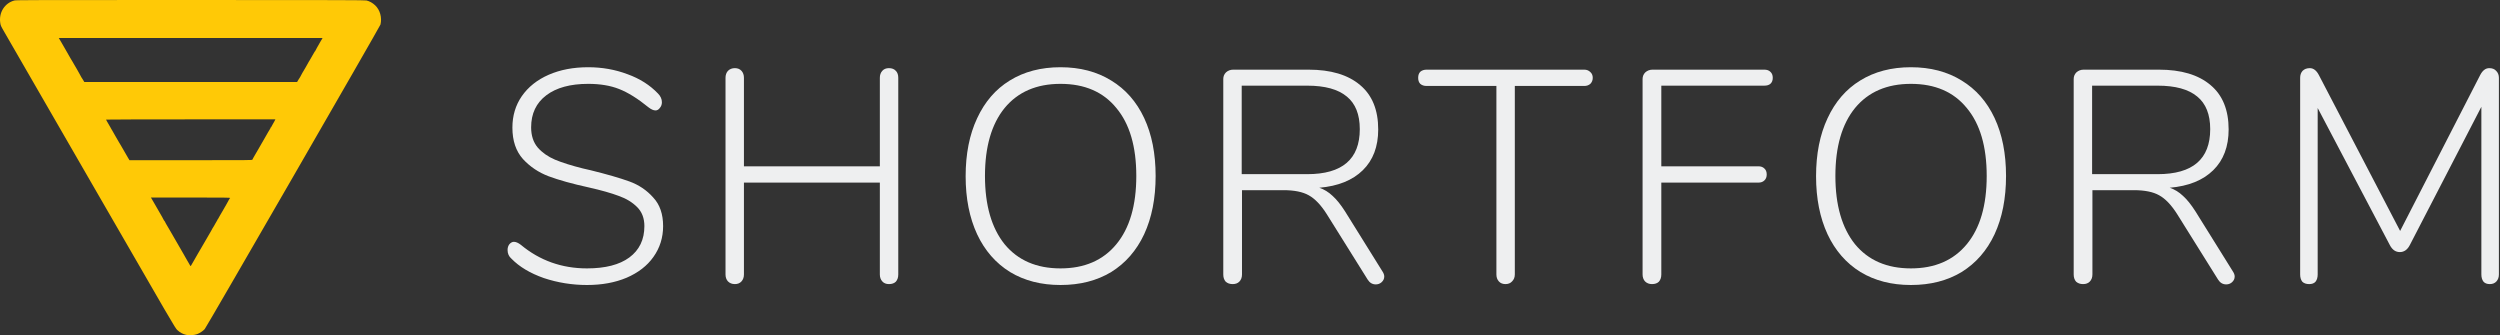 <svg width="179" height="24" viewBox="0 0 179 24" fill="none" xmlns="http://www.w3.org/2000/svg">
<rect x="0" y="0" width="179" height="24" fill="#333333" stroke="none"/>
<path d="M42.029 20.406C40.962 20.406 39.932 20.24 38.937 19.909C37.956 19.563 37.185 19.101 36.623 18.525C36.435 18.366 36.342 18.157 36.342 17.898C36.342 17.739 36.385 17.602 36.471 17.487C36.572 17.372 36.681 17.314 36.796 17.314C36.94 17.314 37.106 17.386 37.293 17.53C38.648 18.655 40.227 19.217 42.029 19.217C43.341 19.217 44.35 18.957 45.057 18.438C45.778 17.905 46.138 17.155 46.138 16.189C46.138 15.627 45.965 15.173 45.619 14.827C45.273 14.481 44.833 14.214 44.3 14.027C43.766 13.825 43.053 13.623 42.159 13.421C40.977 13.162 40.018 12.895 39.283 12.621C38.562 12.347 37.949 11.936 37.445 11.389C36.94 10.826 36.688 10.077 36.688 9.14C36.688 8.289 36.911 7.539 37.358 6.89C37.819 6.227 38.461 5.716 39.283 5.355C40.105 4.995 41.049 4.814 42.116 4.814C43.111 4.814 44.048 4.98 44.927 5.312C45.806 5.629 46.534 6.09 47.111 6.696C47.298 6.883 47.392 7.092 47.392 7.323C47.392 7.482 47.342 7.619 47.241 7.734C47.154 7.849 47.053 7.907 46.938 7.907C46.794 7.907 46.628 7.835 46.441 7.691C45.662 7.056 44.956 6.617 44.322 6.371C43.702 6.126 42.966 6.004 42.116 6.004C40.833 6.004 39.831 6.278 39.11 6.826C38.389 7.373 38.029 8.138 38.029 9.118C38.029 9.709 38.187 10.192 38.504 10.567C38.822 10.927 39.232 11.216 39.737 11.432C40.256 11.648 40.919 11.857 41.727 12.059L42.289 12.189C43.456 12.477 44.379 12.744 45.057 12.989C45.734 13.234 46.304 13.616 46.765 14.135C47.241 14.639 47.479 15.324 47.479 16.189C47.479 17.011 47.248 17.746 46.787 18.395C46.34 19.029 45.698 19.527 44.862 19.887C44.04 20.233 43.096 20.406 42.029 20.406Z" fill="#EEEFF0"/>
<path d="M63.646 4.879C63.862 4.879 64.028 4.944 64.143 5.074C64.258 5.189 64.316 5.355 64.316 5.571V19.649C64.316 19.865 64.258 20.038 64.143 20.168C64.028 20.283 63.862 20.341 63.646 20.341C63.444 20.341 63.285 20.276 63.17 20.146C63.055 20.017 62.997 19.851 62.997 19.649V13.075H53.266V19.649C53.266 19.851 53.208 20.017 53.093 20.146C52.977 20.276 52.819 20.341 52.617 20.341C52.415 20.341 52.249 20.276 52.12 20.146C52.004 20.017 51.947 19.851 51.947 19.649V5.571C51.947 5.369 52.004 5.203 52.12 5.074C52.249 4.944 52.415 4.879 52.617 4.879C52.819 4.879 52.977 4.944 53.093 5.074C53.208 5.203 53.266 5.369 53.266 5.571V11.907H62.997V5.571C62.997 5.369 63.055 5.203 63.17 5.074C63.285 4.944 63.444 4.879 63.646 4.879Z" fill="#EEEFF0"/>
<path d="M75.931 20.406C74.547 20.406 73.343 20.096 72.319 19.476C71.296 18.842 70.51 17.941 69.962 16.773C69.414 15.591 69.14 14.207 69.14 12.621C69.14 11.021 69.414 9.637 69.962 8.469C70.51 7.287 71.288 6.386 72.298 5.766C73.321 5.132 74.532 4.814 75.931 4.814C77.329 4.814 78.54 5.132 79.564 5.766C80.587 6.386 81.373 7.28 81.921 8.447C82.469 9.615 82.743 10.999 82.743 12.6C82.743 14.2 82.469 15.591 81.921 16.773C81.373 17.941 80.587 18.842 79.564 19.476C78.54 20.096 77.329 20.406 75.931 20.406ZM75.931 19.217C77.646 19.217 78.98 18.64 79.931 17.487C80.883 16.333 81.359 14.704 81.359 12.6C81.359 10.495 80.883 8.873 79.931 7.734C78.994 6.581 77.661 6.004 75.931 6.004C74.215 6.004 72.882 6.581 71.93 7.734C70.993 8.887 70.524 10.509 70.524 12.6C70.524 14.69 70.993 16.319 71.93 17.487C72.882 18.64 74.215 19.217 75.931 19.217Z" fill="#EEEFF0"/>
<path d="M98.983 19.433C99.07 19.563 99.113 19.685 99.113 19.8C99.113 19.959 99.048 20.096 98.918 20.211C98.803 20.312 98.666 20.363 98.507 20.363C98.262 20.363 98.068 20.247 97.924 20.017L95.004 15.346C94.586 14.683 94.153 14.228 93.707 13.983C93.274 13.738 92.669 13.616 91.89 13.616H88.927V19.649C88.927 19.865 88.863 20.038 88.733 20.168C88.618 20.284 88.459 20.341 88.257 20.341C88.055 20.341 87.889 20.284 87.76 20.168C87.644 20.038 87.587 19.865 87.587 19.649V5.658C87.587 5.47 87.651 5.312 87.781 5.182C87.925 5.052 88.099 4.987 88.3 4.987H93.685C95.285 4.987 96.518 5.355 97.383 6.09C98.248 6.811 98.68 7.871 98.68 9.269C98.68 10.495 98.313 11.468 97.578 12.188C96.842 12.909 95.804 13.328 94.463 13.443C94.809 13.558 95.127 13.753 95.415 14.027C95.703 14.286 95.999 14.654 96.302 15.129L98.983 19.433ZM93.599 12.47C96.107 12.47 97.361 11.396 97.361 9.247C97.361 8.195 97.051 7.416 96.431 6.912C95.811 6.393 94.867 6.133 93.599 6.133H88.906V12.47H93.599Z" fill="#EEEFF0"/>
<path d="M107.791 20.341C107.589 20.341 107.431 20.276 107.315 20.146C107.2 20.017 107.142 19.851 107.142 19.649V6.155H102.147C101.959 6.155 101.808 6.105 101.693 6.004C101.592 5.903 101.541 5.759 101.541 5.571C101.541 5.384 101.592 5.24 101.693 5.139C101.808 5.038 101.959 4.987 102.147 4.987H113.435C113.608 4.987 113.752 5.045 113.868 5.16C113.983 5.261 114.041 5.398 114.041 5.571C114.041 5.744 113.983 5.888 113.868 6.004C113.752 6.105 113.608 6.155 113.435 6.155H108.461V19.649C108.461 19.851 108.396 20.017 108.267 20.146C108.151 20.276 107.993 20.341 107.791 20.341Z" fill="#EEEFF0"/>
<path d="M118.28 20.341C118.078 20.341 117.912 20.276 117.782 20.146C117.667 20.017 117.609 19.851 117.609 19.649V5.658C117.609 5.47 117.674 5.312 117.804 5.182C117.948 5.052 118.121 4.987 118.323 4.987H126.324C126.511 4.987 126.656 5.038 126.757 5.139C126.872 5.24 126.93 5.384 126.93 5.571C126.93 5.759 126.872 5.903 126.757 6.004C126.656 6.09 126.511 6.133 126.324 6.133H118.95V11.907H125.892C126.079 11.907 126.223 11.958 126.324 12.059C126.439 12.16 126.497 12.304 126.497 12.491C126.497 12.679 126.439 12.823 126.324 12.924C126.223 13.025 126.079 13.075 125.892 13.075H118.95V19.649C118.95 19.865 118.892 20.038 118.777 20.168C118.662 20.284 118.496 20.341 118.28 20.341Z" fill="#EEEFF0"/>
<path d="M136.821 20.406C135.437 20.406 134.233 20.096 133.209 19.476C132.186 18.842 131.4 17.941 130.852 16.773C130.304 15.591 130.03 14.207 130.03 12.621C130.03 11.021 130.304 9.637 130.852 8.469C131.4 7.287 132.178 6.386 133.188 5.766C134.211 5.132 135.422 4.814 136.821 4.814C138.219 4.814 139.43 5.132 140.454 5.766C141.477 6.386 142.263 7.28 142.811 8.447C143.359 9.615 143.632 10.999 143.632 12.6C143.632 14.2 143.359 15.591 142.811 16.773C142.263 17.941 141.477 18.842 140.454 19.476C139.43 20.096 138.219 20.406 136.821 20.406ZM136.821 19.217C138.536 19.217 139.87 18.64 140.821 17.487C141.773 16.333 142.248 14.704 142.248 12.6C142.248 10.495 141.773 8.873 140.821 7.734C139.884 6.581 138.551 6.004 136.821 6.004C135.105 6.004 133.771 6.581 132.82 7.734C131.883 8.887 131.414 10.509 131.414 12.6C131.414 14.69 131.883 16.319 132.82 17.487C133.771 18.64 135.105 19.217 136.821 19.217Z" fill="#EEEFF0"/>
<path d="M159.873 19.433C159.959 19.563 160.003 19.685 160.003 19.8C160.003 19.959 159.938 20.096 159.808 20.211C159.693 20.312 159.556 20.363 159.397 20.363C159.152 20.363 158.957 20.247 158.813 20.017L155.894 15.346C155.476 14.683 155.043 14.228 154.596 13.983C154.164 13.738 153.558 13.616 152.78 13.616H149.817V19.649C149.817 19.865 149.752 20.038 149.622 20.168C149.507 20.284 149.349 20.341 149.147 20.341C148.945 20.341 148.779 20.284 148.649 20.168C148.534 20.038 148.476 19.865 148.476 19.649V5.658C148.476 5.47 148.541 5.312 148.671 5.182C148.815 5.052 148.988 4.987 149.19 4.987H154.575C156.175 4.987 157.407 5.355 158.273 6.09C159.138 6.811 159.57 7.871 159.57 9.269C159.57 10.495 159.202 11.468 158.467 12.188C157.732 12.909 156.694 13.328 155.353 13.443C155.699 13.558 156.016 13.753 156.305 14.027C156.593 14.286 156.888 14.654 157.191 15.129L159.873 19.433ZM154.488 12.47C156.997 12.47 158.251 11.396 158.251 9.247C158.251 8.195 157.941 7.416 157.321 6.912C156.701 6.393 155.757 6.133 154.488 6.133H149.795V12.47H154.488Z" fill="#EEEFF0"/>
<path d="M178.229 4.879C178.445 4.879 178.611 4.944 178.726 5.074C178.856 5.203 178.921 5.369 178.921 5.571V19.649C178.921 19.851 178.863 20.017 178.748 20.146C178.632 20.276 178.474 20.341 178.272 20.341C178.07 20.341 177.919 20.283 177.818 20.168C177.717 20.038 177.666 19.865 177.666 19.649V7.647L172.541 17.551C172.368 17.883 172.13 18.049 171.828 18.049C171.525 18.049 171.287 17.883 171.114 17.551L165.946 7.733V19.649C165.946 19.865 165.895 20.038 165.794 20.168C165.693 20.283 165.542 20.341 165.34 20.341C165.124 20.341 164.958 20.283 164.843 20.168C164.742 20.038 164.691 19.865 164.691 19.649V5.571C164.691 5.369 164.749 5.203 164.864 5.074C164.994 4.944 165.167 4.879 165.383 4.879C165.643 4.879 165.859 5.045 166.032 5.376L171.849 16.535L177.58 5.376C177.753 5.045 177.969 4.879 178.229 4.879Z" fill="#EEEFF0"/>
<path d="M13.323 23.973C13.099 23.927 12.871 23.801 12.689 23.625C12.534 23.475 12.439 23.312 6.555 13.113C3.267 7.416 0.458 2.548 0.313 2.297C0.062 1.862 0.047 1.83 0.019 1.646C-0.097 0.902 0.334 0.216 1.032 0.035C1.156 0.003 2.381 -0.001 13.634 0C24.537 0 26.116 0.009 26.24 0.034C26.457 0.085 26.679 0.209 26.859 0.379C27.211 0.711 27.362 1.256 27.242 1.758C27.209 1.893 14.791 23.41 14.657 23.564C14.536 23.702 14.292 23.861 14.095 23.93C13.887 24.003 13.551 24.021 13.323 23.974V23.973ZM13.898 18.636C14.064 18.352 14.072 18.338 14.158 18.181C14.189 18.125 14.223 18.067 14.232 18.055C14.242 18.043 14.346 17.864 14.464 17.658C14.941 16.827 15.032 16.67 15.069 16.616C15.09 16.584 15.125 16.523 15.146 16.48C15.187 16.396 15.189 16.392 15.325 16.175C15.372 16.101 15.41 16.031 15.41 16.021C15.41 16.01 15.446 15.948 15.489 15.884C15.533 15.819 15.569 15.753 15.569 15.737C15.569 15.723 15.576 15.709 15.586 15.709C15.595 15.709 15.617 15.675 15.635 15.635C15.653 15.594 15.705 15.5 15.752 15.425C15.798 15.35 15.882 15.207 15.938 15.108C15.993 15.008 16.127 14.775 16.235 14.59C16.342 14.406 16.43 14.245 16.43 14.233C16.43 14.222 16.44 14.211 16.453 14.211C16.465 14.211 16.476 14.197 16.476 14.177C16.476 14.147 16.145 14.143 13.641 14.143H10.806L10.862 14.239C10.893 14.292 11.007 14.489 11.116 14.676C11.225 14.863 11.357 15.092 11.409 15.186C11.462 15.279 11.557 15.446 11.621 15.555C11.685 15.665 11.738 15.764 11.738 15.776C11.738 15.789 11.746 15.798 11.755 15.798C11.765 15.798 11.786 15.827 11.802 15.861C11.832 15.93 11.896 16.042 12.058 16.314C12.116 16.411 12.189 16.536 12.22 16.592C12.251 16.648 12.345 16.812 12.429 16.955C12.589 17.229 12.624 17.288 12.718 17.454C12.921 17.814 13.048 18.032 13.145 18.194C13.207 18.295 13.257 18.384 13.257 18.392C13.257 18.401 13.311 18.496 13.378 18.604C13.445 18.713 13.523 18.848 13.553 18.905C13.643 19.076 13.646 19.077 13.697 18.984C13.723 18.937 13.813 18.781 13.898 18.636L13.898 18.636ZM18.071 11.43C18.078 11.409 18.112 11.342 18.147 11.284C18.358 10.929 18.551 10.595 18.558 10.575C18.566 10.552 18.623 10.454 18.963 9.872C19.05 9.722 19.154 9.541 19.193 9.469C19.233 9.397 19.29 9.302 19.321 9.257C19.352 9.211 19.377 9.16 19.377 9.143C19.377 9.127 19.387 9.113 19.4 9.113C19.412 9.113 19.422 9.103 19.422 9.091C19.422 9.078 19.457 9.014 19.499 8.949C19.541 8.883 19.607 8.766 19.646 8.688L19.718 8.546H13.652C10.316 8.546 7.59 8.555 7.594 8.563C7.599 8.572 7.626 8.626 7.654 8.682C7.681 8.738 7.749 8.855 7.805 8.943C7.86 9.03 7.905 9.109 7.906 9.119C7.906 9.129 7.943 9.194 7.986 9.261C8.03 9.33 8.066 9.39 8.066 9.396C8.066 9.404 8.142 9.536 8.236 9.696C8.416 10.001 8.423 10.012 8.513 10.176C8.545 10.233 8.588 10.306 8.61 10.337C8.631 10.368 8.679 10.449 8.716 10.518C8.802 10.679 8.842 10.748 8.873 10.79C8.887 10.809 8.931 10.885 8.971 10.96C9.012 11.035 9.095 11.18 9.157 11.283L9.27 11.47H13.664C17.828 11.47 18.058 11.47 18.071 11.431L18.071 11.43ZM21.361 5.718C21.41 5.634 21.463 5.551 21.479 5.535C21.495 5.518 21.508 5.495 21.508 5.483C21.508 5.464 21.735 5.064 21.9 4.795C21.948 4.716 21.999 4.625 22.129 4.386C22.143 4.361 22.16 4.336 22.166 4.33C22.181 4.317 22.479 3.798 22.515 3.724C22.528 3.695 22.547 3.673 22.556 3.673C22.566 3.673 22.573 3.66 22.574 3.644C22.574 3.629 22.63 3.524 22.698 3.412C22.767 3.3 22.839 3.172 22.859 3.128C22.879 3.085 22.914 3.024 22.936 2.992C22.958 2.961 23.003 2.887 23.036 2.828L23.096 2.72H13.653H4.209L4.25 2.794C4.272 2.835 4.302 2.882 4.316 2.901C4.33 2.92 4.372 2.991 4.409 3.06C4.446 3.129 4.601 3.397 4.752 3.656C4.904 3.915 5.028 4.133 5.028 4.14C5.028 4.149 5.059 4.198 5.096 4.254C5.133 4.309 5.164 4.36 5.164 4.367C5.164 4.375 5.183 4.406 5.206 4.439C5.229 4.473 5.277 4.556 5.313 4.624C5.35 4.693 5.412 4.799 5.453 4.862C5.494 4.925 5.527 4.982 5.527 4.991C5.527 5 5.588 5.109 5.663 5.233C5.737 5.357 5.799 5.469 5.799 5.482C5.799 5.495 5.812 5.519 5.828 5.535C5.844 5.552 5.897 5.634 5.946 5.718L6.035 5.871H13.653H21.272L21.361 5.718Z" fill="#FFC906"/>
</svg>
